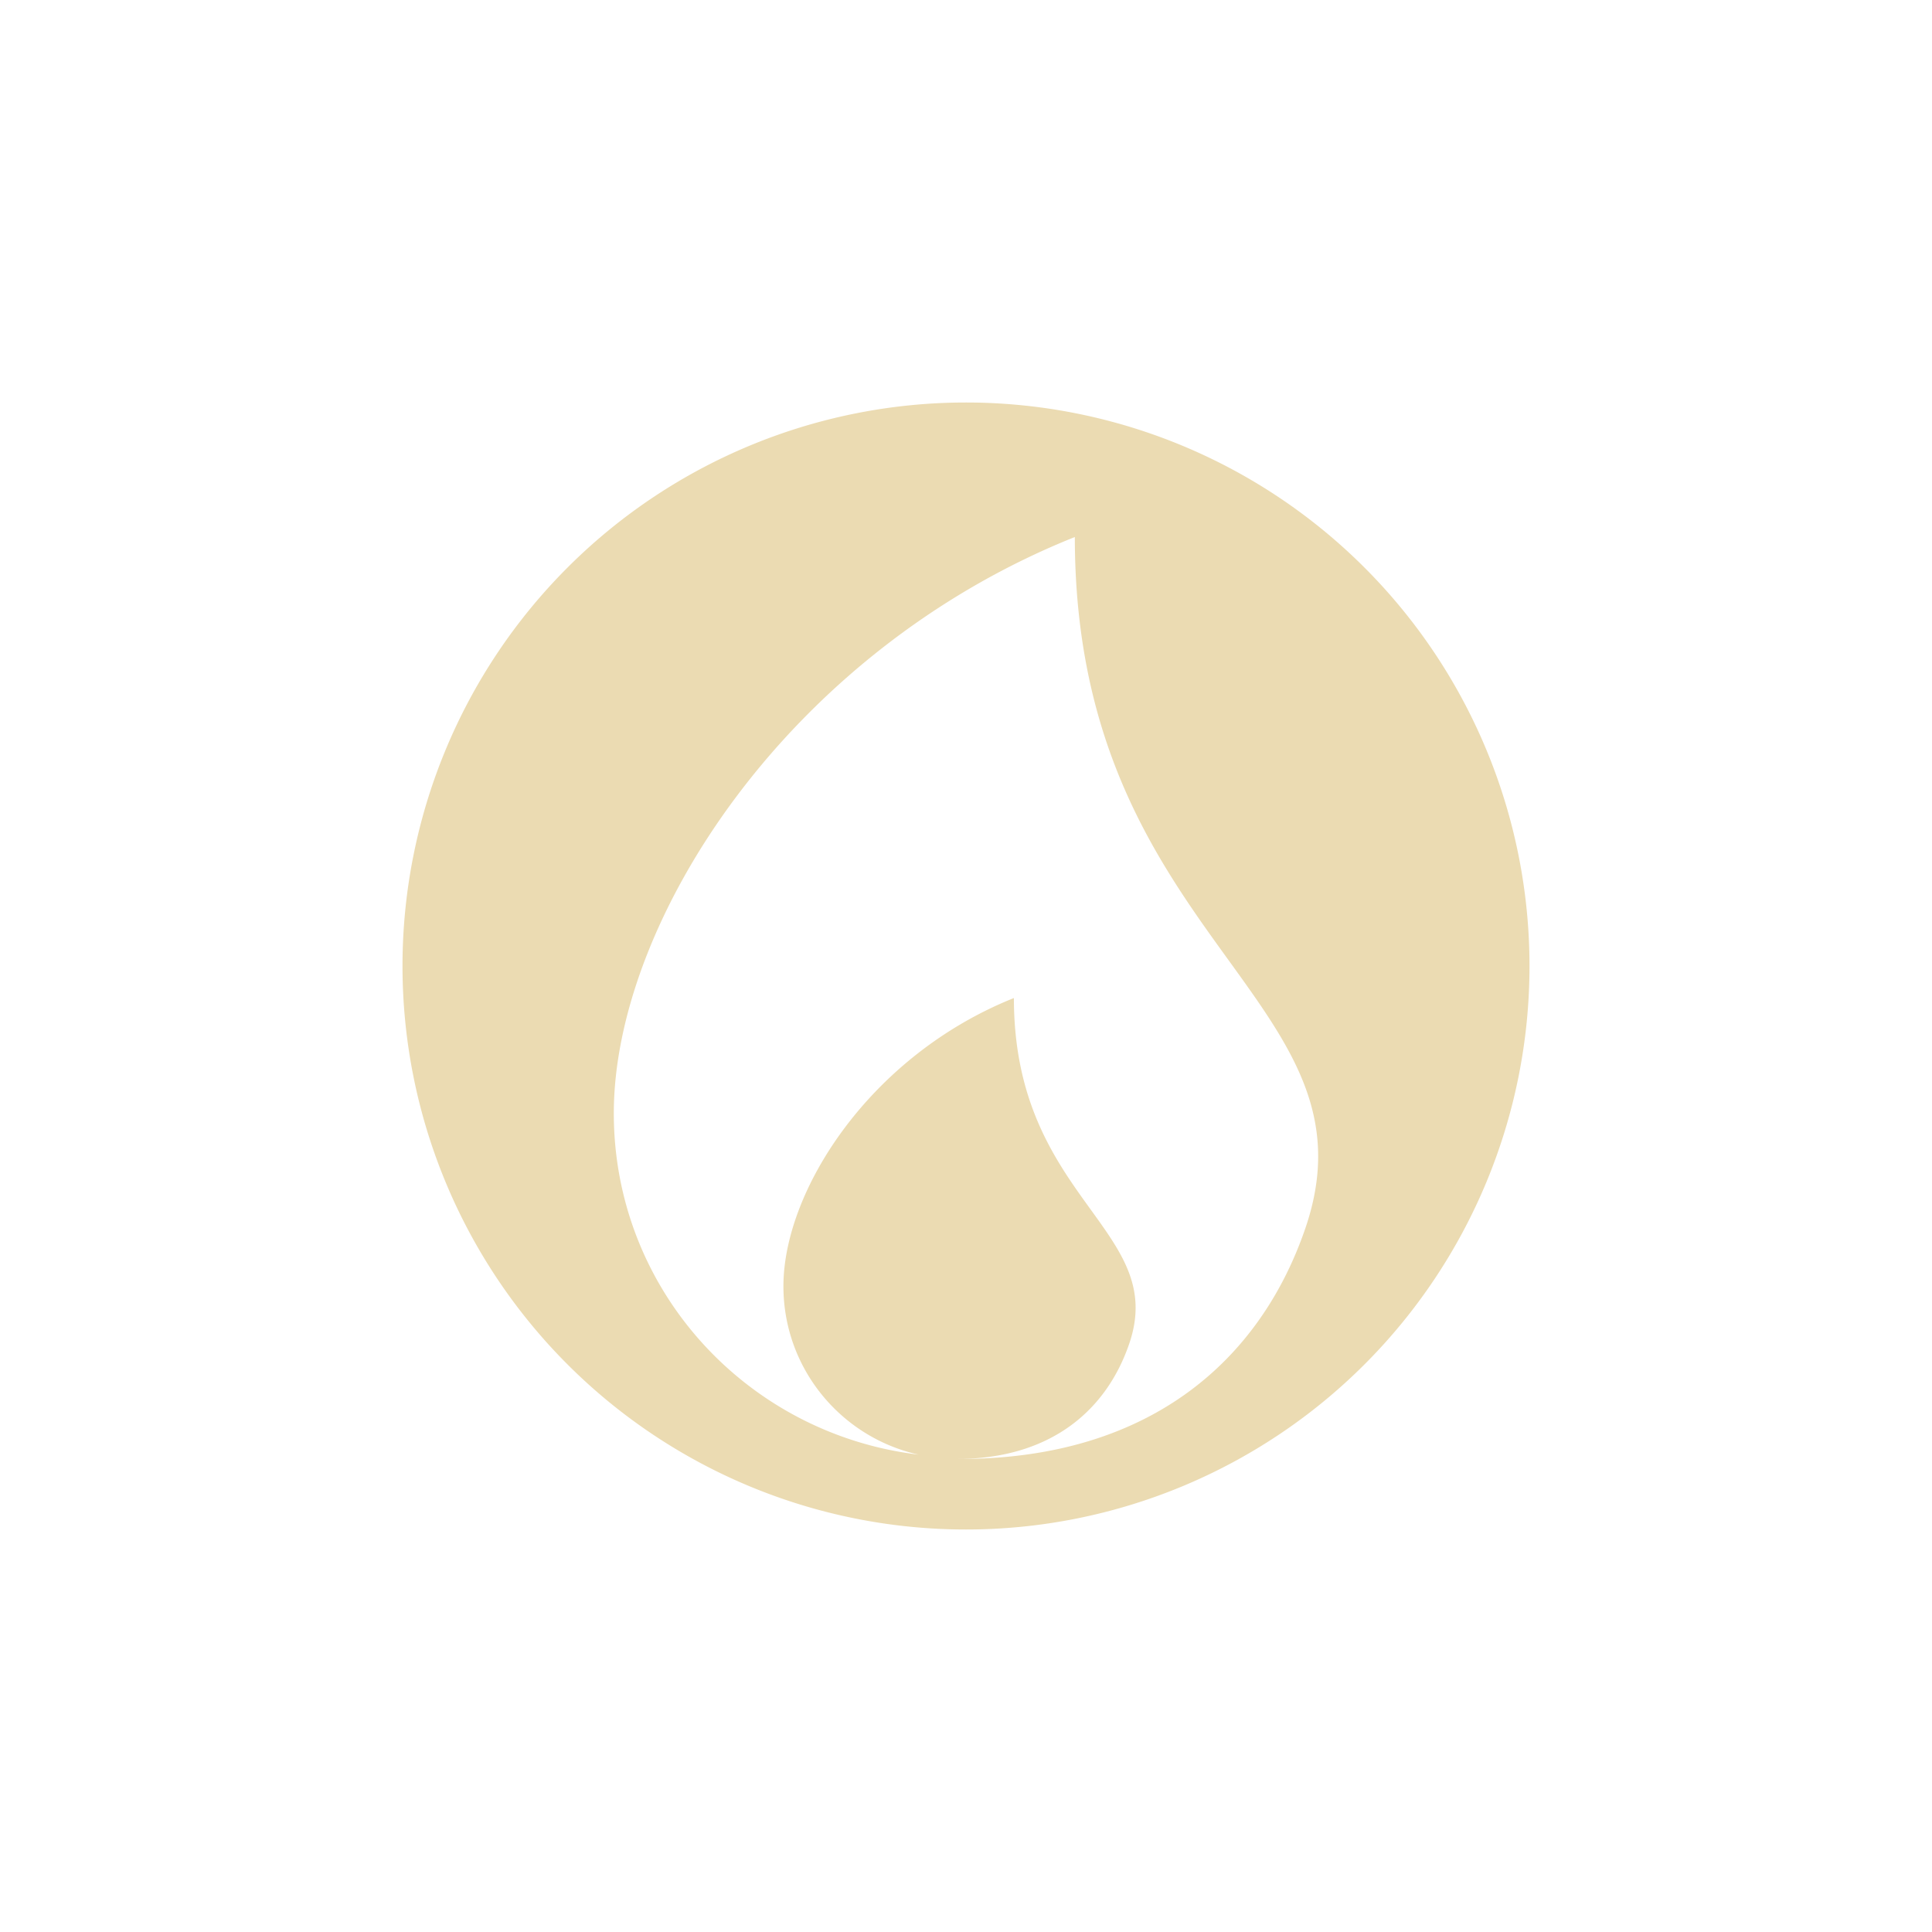 <svg width="24" height="24" version="1.1" viewBox="0 0 24 24" xmlns="http://www.w3.org/2000/svg">
  <defs>
    <style id="current-color-scheme" type="text/css">.ColorScheme-Text { color:#ebdbb2; } .ColorScheme-Highlight { color:#458588; }</style>
  </defs>
  <path class="ColorScheme-Text" d="m12 5a7 7 0 0 0-7 7 7 7 0 0 0 7 7 7 7 0 0 0 7-7 7 7 0 0 0-7-7zm1.352 1.671c0 5.011 3.842 5.734 2.863 8.589-0.558 1.628-1.923 2.864-4.295 2.864-0.007 0-0.015 3.5e-5 -0.022 0 1.174-0.006 1.852-0.621 2.129-1.43 0.49-1.427-1.432-1.791-1.432-4.296-1.79 0.716-2.863 2.394-2.863 3.58 0 1.025 0.719 1.879 1.68 2.092-2.129-0.254-3.787-2.042-3.787-4.24 0-2.372 2.147-5.727 5.727-7.159z" fill="currentColor"/>
</svg>
